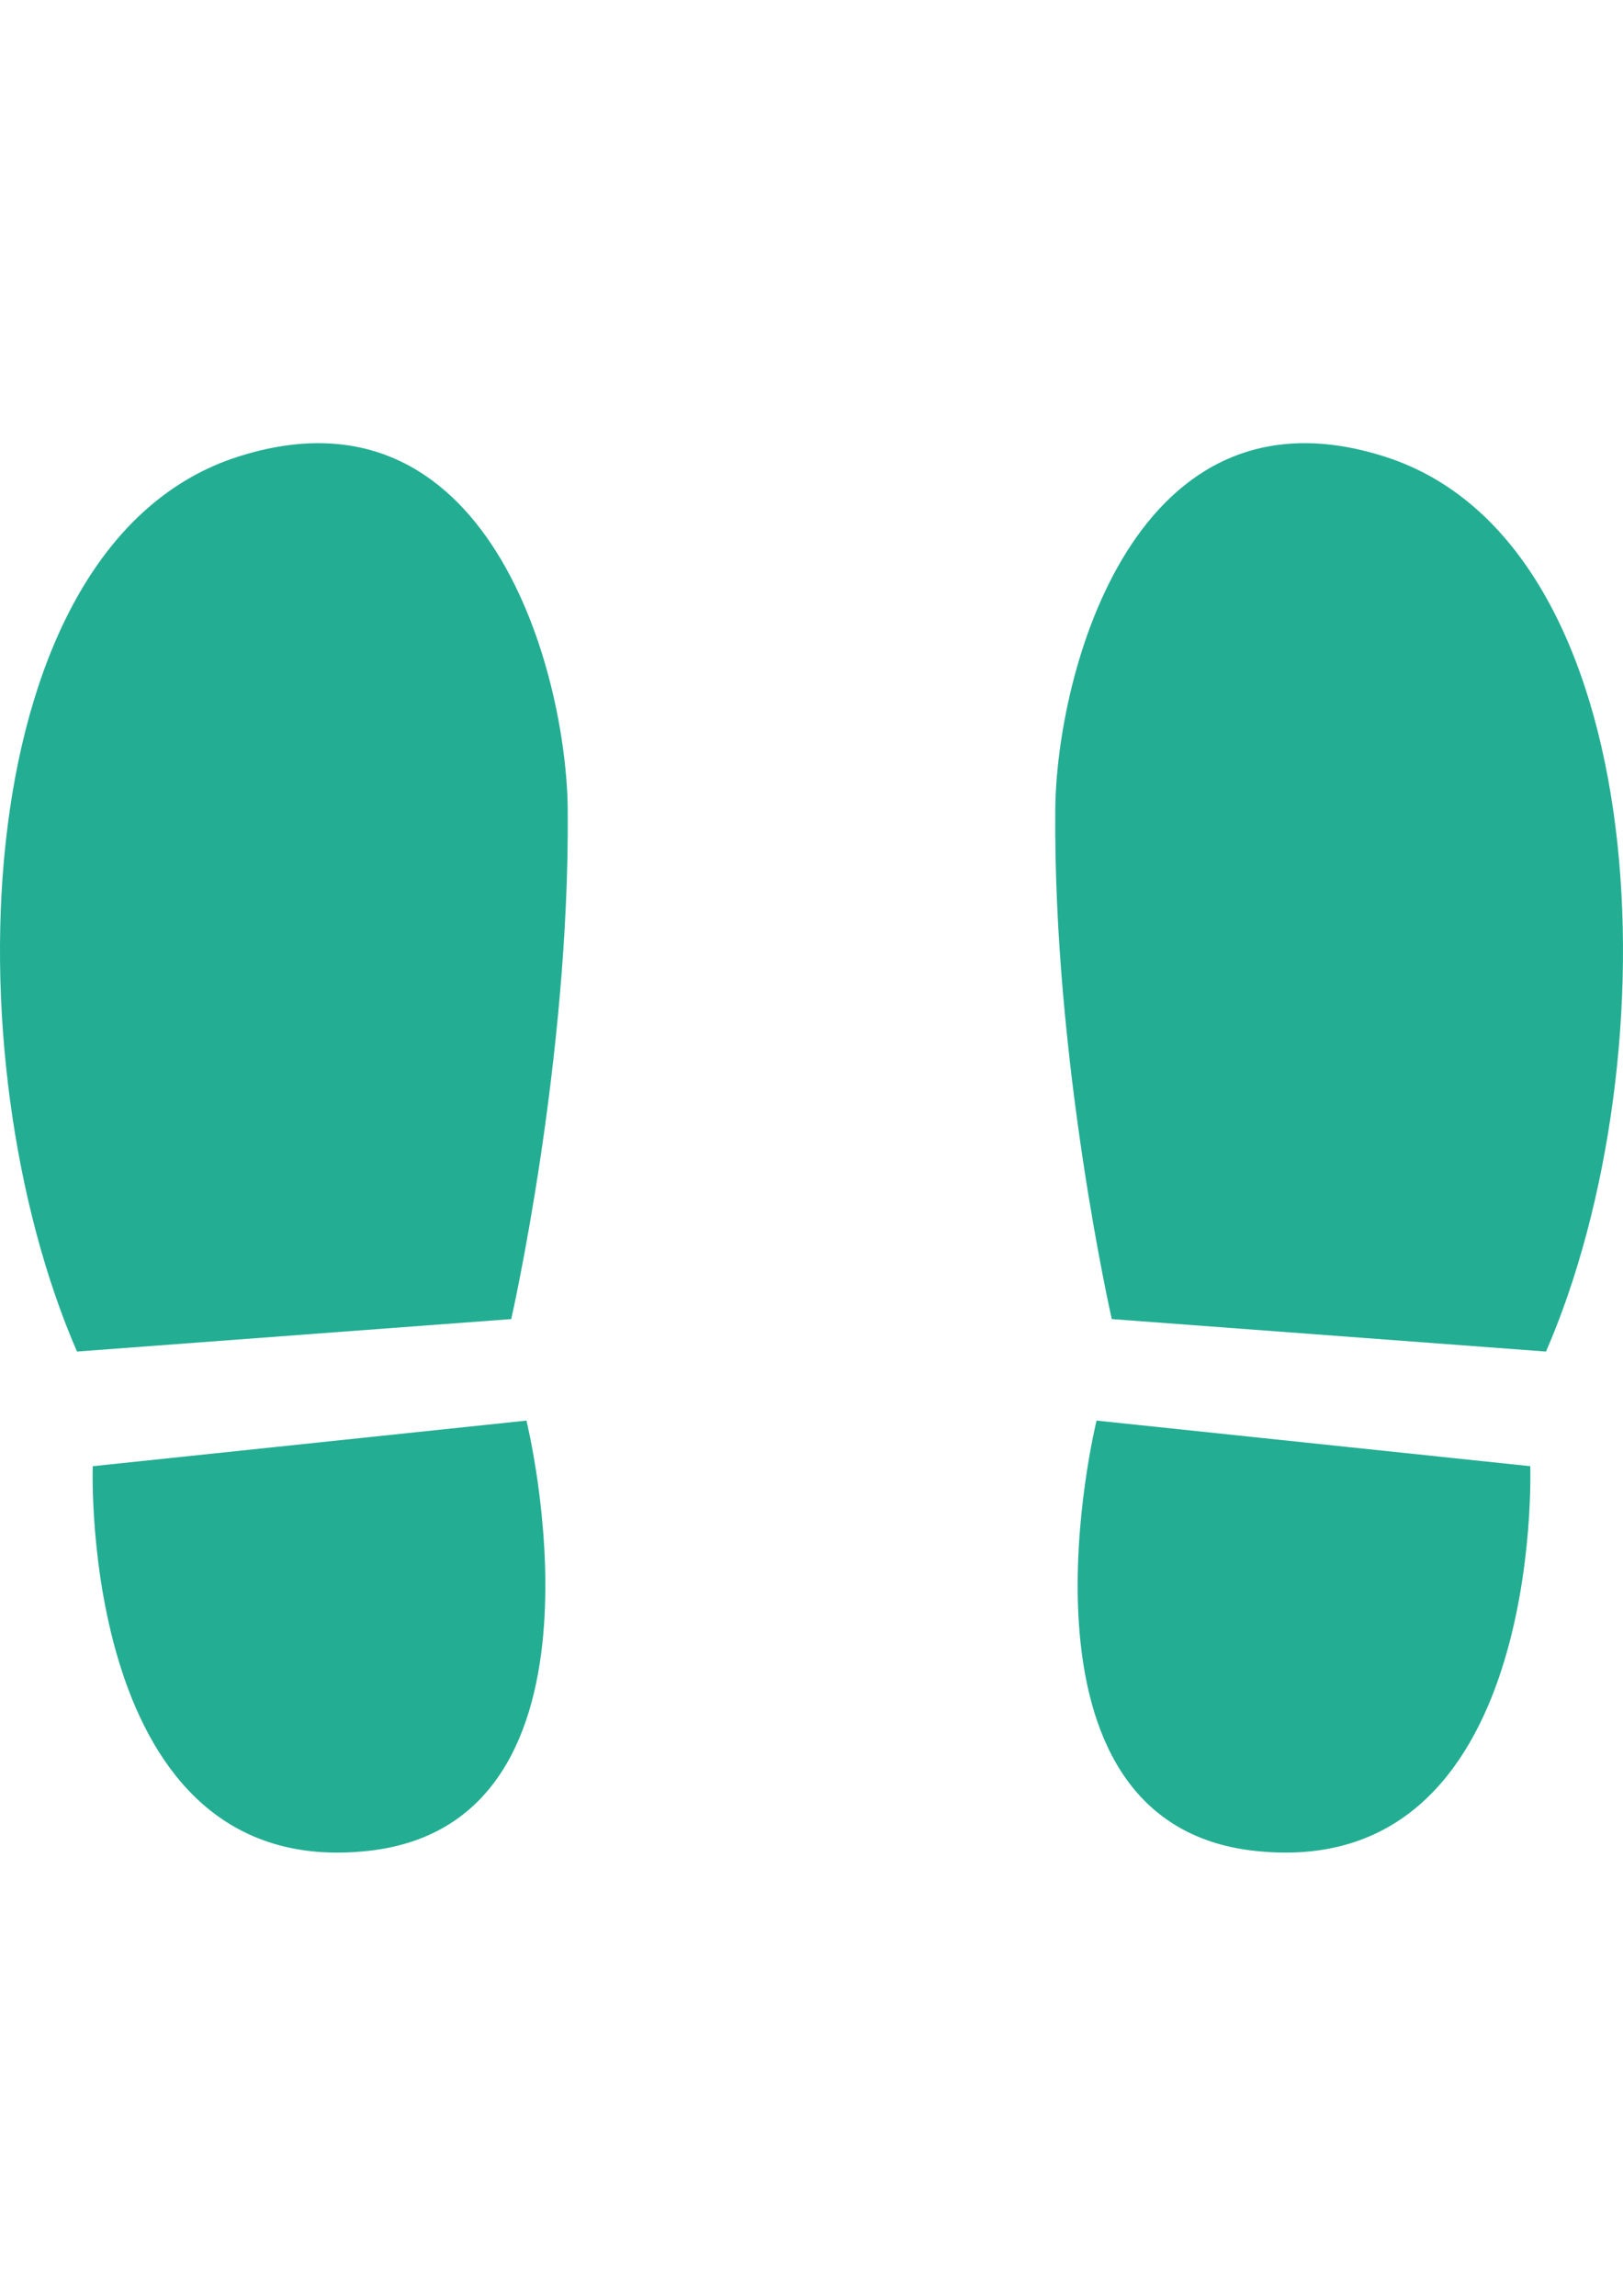 <?xml version="1.0" encoding="utf-8"?>
<!-- Generator: Adobe Illustrator 15.0.0, SVG Export Plug-In . SVG Version: 6.00 Build 0)  -->
<!DOCTYPE svg PUBLIC "-//W3C//DTD SVG 1.1//EN" "http://www.w3.org/Graphics/SVG/1.1/DTD/svg11.dtd">
<svg version="1.1" id="レイヤー_1" xmlns="http://www.w3.org/2000/svg" xmlns:xlink="http://www.w3.org/1999/xlink" x="0px"
	 y="0px" width="595.279px" height="841.891px" viewBox="0 0 595.279 841.891" enable-background="new 0 0 595.279 841.891"
	 xml:space="preserve">
<g id="_x32_">
	<g>
		<path fill="#23AE93" d="M87.281,167.479C-12.445,199.373-18.646,387.64,28.237,495.627l159.27-11.91
			c0,0,21.476-94.291,20.729-186.635C207.828,246.705,179.146,138.102,87.281,167.479z"/>
		<path fill="#23AE93" d="M34.016,537.668c0,0-5.354,152.868,101.167,141.051c94.385-10.472,57.904-157.774,57.904-157.774
			L34.016,537.668z"/>
		<path fill="#23AE93" d="M507.996,167.479c-91.861-29.378-120.545,79.226-120.95,129.604
			c-0.747,92.345,20.729,186.635,20.729,186.635l159.268,11.91C613.927,387.64,607.725,199.373,507.996,167.479z"/>
		<path fill="#23AE93" d="M402.192,520.943c0,0-36.479,147.305,57.904,157.774c106.521,11.817,101.169-141.051,101.169-141.051
			L402.192,520.943z"/>
	</g>
</g>
<g id="レイヤー_1_1_">
</g>
</svg>
